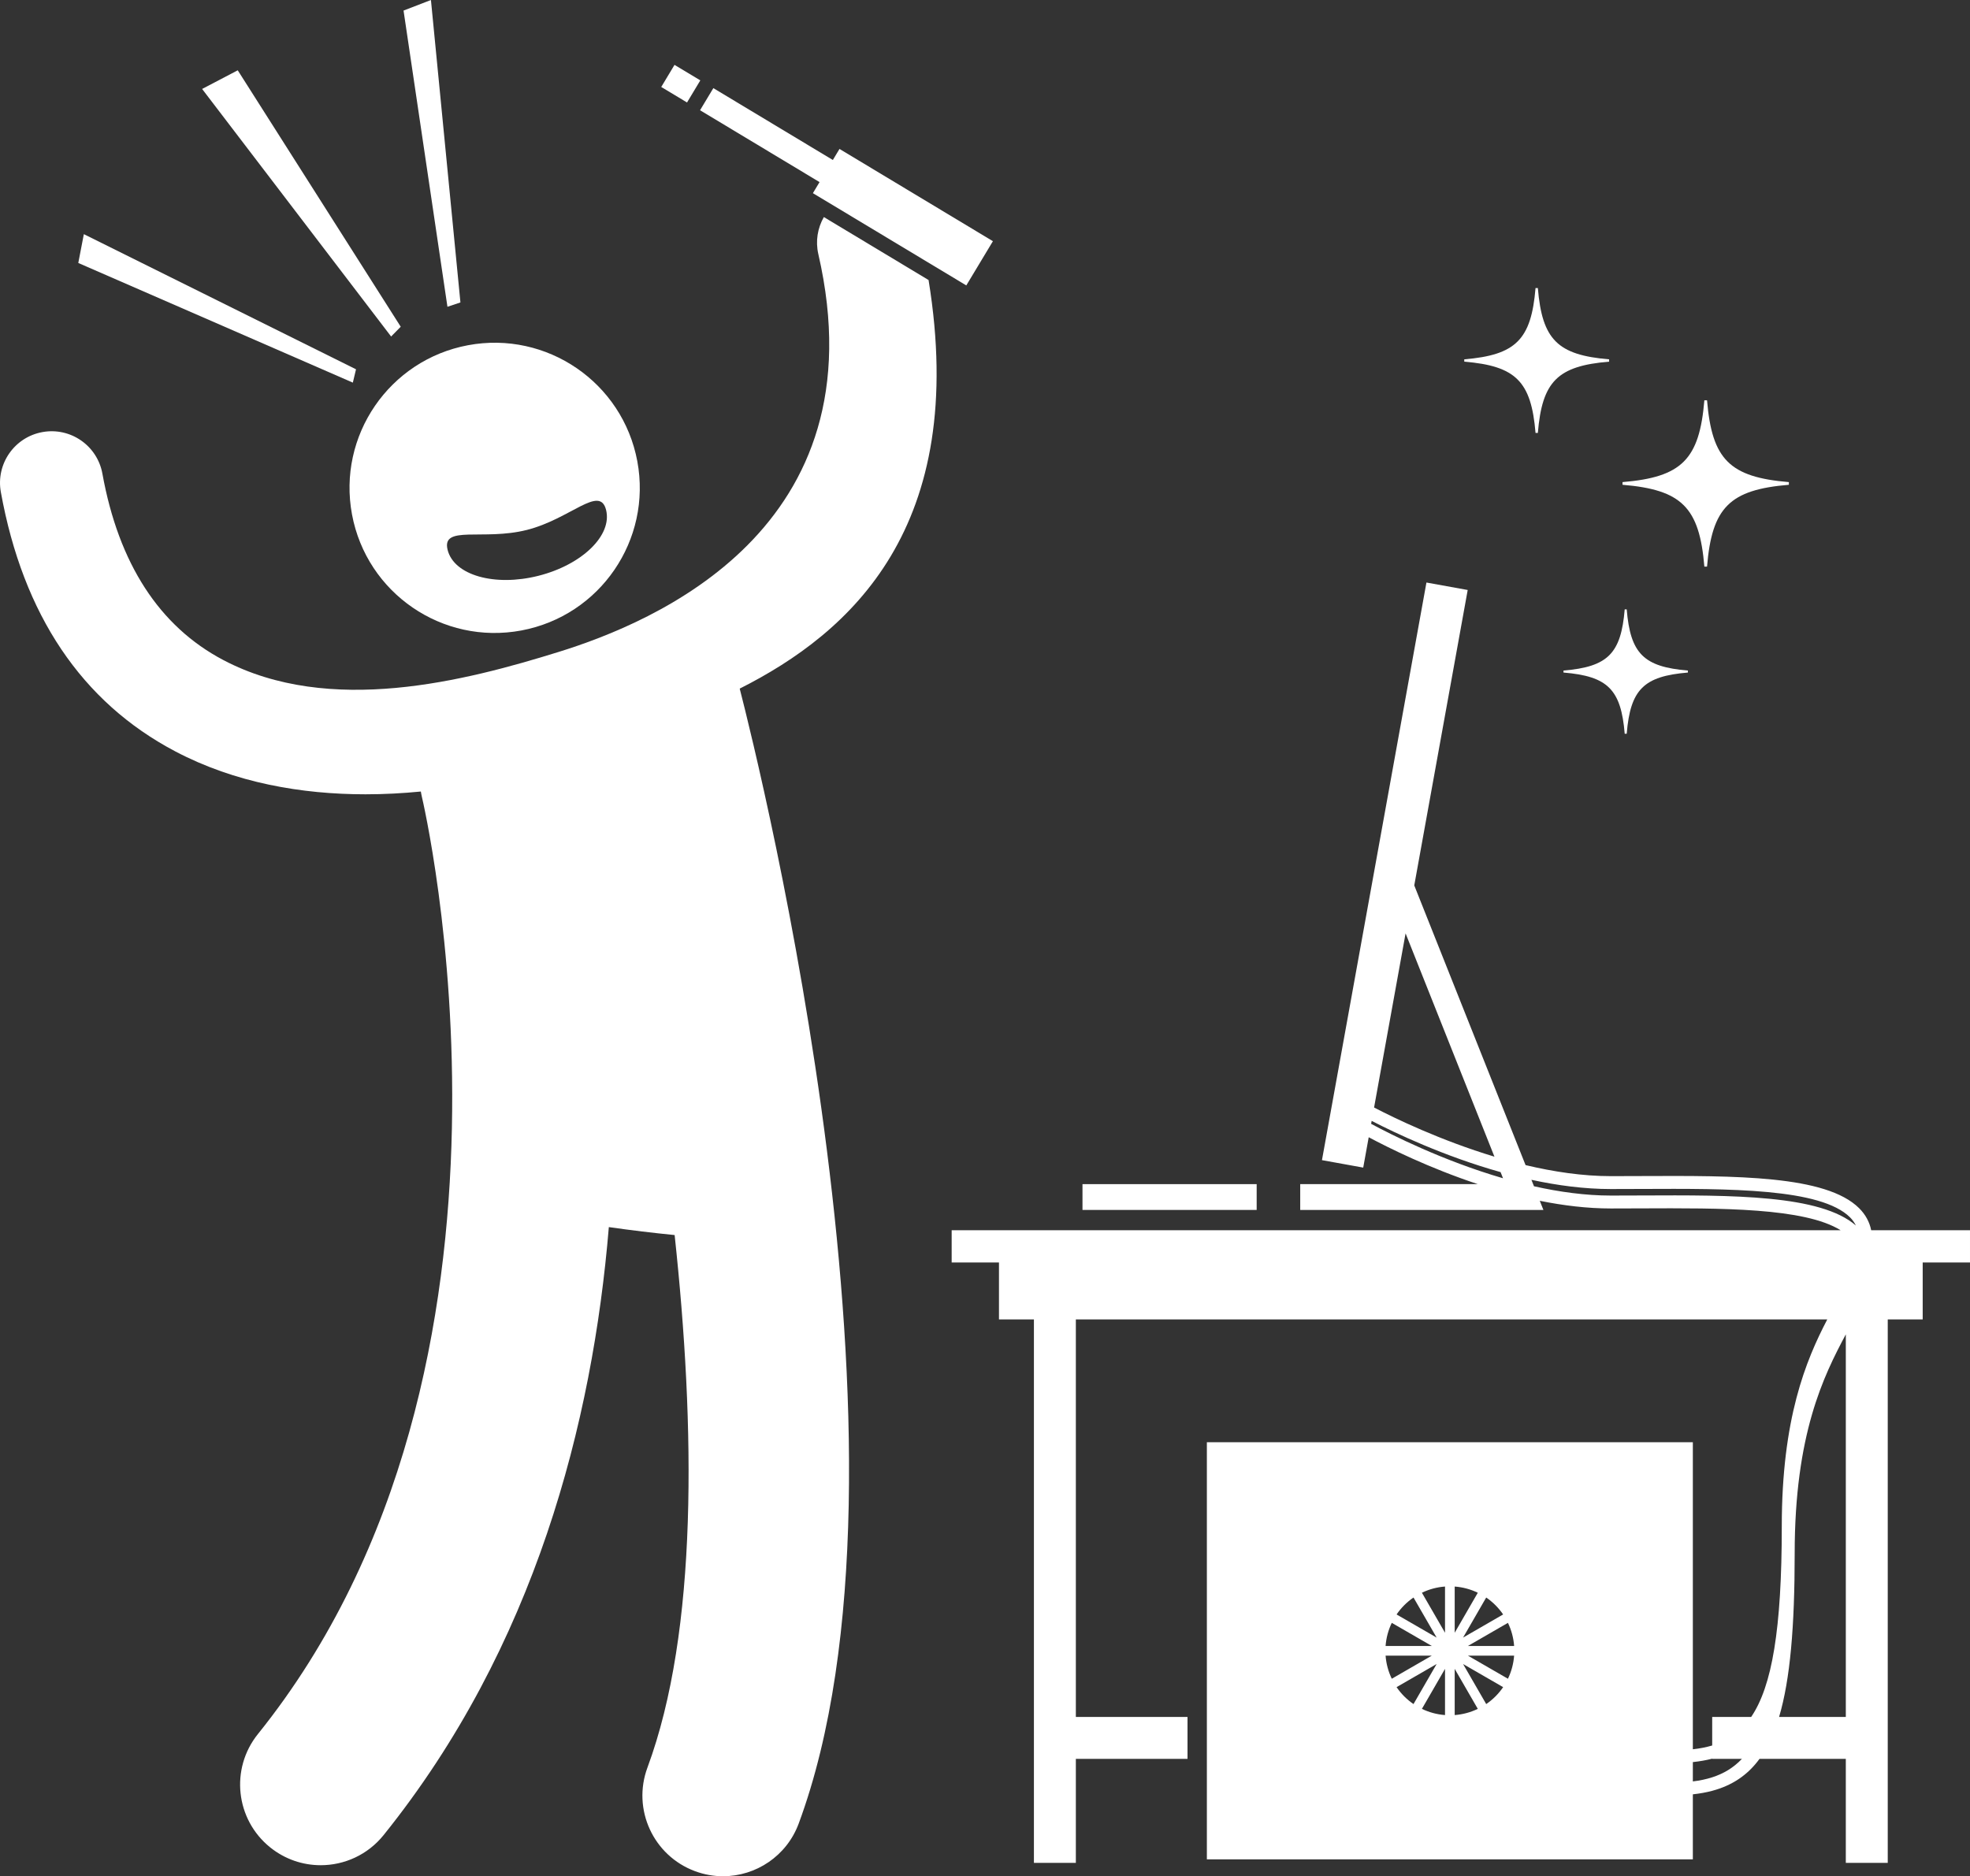 <svg version="1.1" id="Layer_1" xmlns="http://www.w3.org/2000/svg" xmlns:xlink="http://www.w3.org/1999/xlink" x="0px" y="0px" viewBox="0 0 305.376 290.878" enable-background="new 0 0 305.376 290.878" xml:space="preserve">
<rect x="0" y="0" width="305.376" height="290.878" fill="#333333" stroke="none"/>
<g>
	<rect x="167.8" y="183.579" width="27" height="4" id="id_107" style="fill: rgb(255, 255, 255);"></rect>
	<path d="M288.188,187.309c-5.131-5.108-19.08-5.046-33.84-4.983c-1.558,0.007-3.112,0.014-4.649,0.014
		c-4.379,0-8.89-0.682-13.217-1.712l-17.253-43.36l8.284-45.8l-6.396-1.157l-16.196,89.547l6.396,1.157
		l0.851-4.707c3.053,1.631,9.33,4.758,16.916,7.272h-27.534v4h37.698l-0.565-1.42
		c3.626,0.733,7.35,1.192,11.016,1.192c1.54,0,3.096-0.007,4.657-0.014c12.487-0.054,25.334-0.101,30.959,3.385
		H147.521v5h7.333v8.833h5.417v84.25h6.5v-16.125h17.309v-6.5h-17.309v-61.625h116.478
		c-3.331,6.384-7.05,15.372-7.05,32.093c0,15.957-1.518,24.779-4.744,29.532h-6.042v4.425
		c-0.936,0.279-1.934,0.47-3,0.587v-47.599h-75.333v64.667h75.333v-10.082c1.062-0.117,2.064-0.294,3-0.545
		c3.068-0.823,5.476-2.407,7.335-4.953h13.377v16.125h6.5v-84.25h5.417v-8.833h7.333v-5h-15.318
		C289.798,189.435,289.173,188.29,288.188,187.309z M231.658,179.323c-8.37-2.525-15.469-5.966-18.657-7.622
		l4.883-26.996L231.658,179.323z M212.626,173.773c3.703,1.91,11.229,5.485,19.984,7.944l0.378,0.951
		c-9.379-2.731-17.381-6.787-20.445-8.438L212.626,173.773z M254.346,185.337c-1.557,0.007-3.111,0.014-4.647,0.014
		c-3.939,0-7.988-0.562-11.911-1.441l-0.398-1.001c4.029,0.873,8.207,1.431,12.309,1.431
		c1.54,0,3.097-0.007,4.658-0.014c13.706-0.06,27.879-0.121,32.42,4.4c0.392,0.39,0.68,0.816,0.909,1.266
		C282.2,185.227,268.672,185.269,254.346,185.337z M225.497,258.726l3.582,6.204
		c-1.098,0.529-2.305,0.865-3.582,0.96V258.726z M226.796,257.976l6.211,3.586
		c-0.704,1.03-1.595,1.921-2.625,2.625L226.796,257.976z M233.749,260.259l-6.204-3.582h7.163
		C234.614,257.954,234.279,259.161,233.749,260.259z M227.546,255.177l6.204-3.582
		c0.529,1.098,0.865,2.305,0.96,3.582H227.546z M225.497,245.965c1.277,0.095,2.483,0.43,3.582,0.96l-3.582,6.204
		V245.965z M223.997,253.128l-3.582-6.204c1.098-0.529,2.305-0.865,3.582-0.96V253.128z M221.948,256.677
		l-6.204,3.582c-0.529-1.098-0.865-2.305-0.96-3.582H221.948z M214.785,255.177
		c0.095-1.277,0.43-2.483,0.96-3.582l6.204,3.582H214.785z M222.698,257.976l-3.586,6.21
		c-1.03-0.704-1.921-1.595-2.625-2.625L222.698,257.976z M223.997,258.726v7.163c-1.277-0.095-2.483-0.43-3.582-0.96
		L223.997,258.726z M233.006,250.292l-6.211,3.586l3.586-6.211C231.411,248.372,232.302,249.263,233.006,250.292z
		 M219.112,247.668l3.586,6.21l-6.21-3.586C217.191,249.263,218.082,248.372,219.112,247.668z M265.413,275.541
		c-0.938,0.301-1.936,0.508-3,0.635v-2.994c1.062-0.114,2.064-0.287,3-0.533v0.032h4.609
		C268.703,274.069,267.168,274.978,265.413,275.541z M275.782,266.181c1.724-5.806,2.417-14.014,2.417-25.33
		c0-18.529,4.476-27.503,7.927-33.983v59.313H275.782z" id="id_108" style="fill: rgb(255, 255, 255);"></path>
	<polygon points="62.118,50.655 36.853,10.899 31.331,13.791 60.628,52.169 	" id="id_109" style="fill: rgb(255, 255, 255);"></polygon>
	<polygon points="12.136,40.769 54.695,59.319 55.187,57.253 12.997,36.301 	" id="id_110" style="fill: rgb(255, 255, 255);"></polygon>
	<polygon points="71.372,46.885 66.801,0 62.555,1.638 69.36,47.56 	" id="id_111" style="fill: rgb(255, 255, 255);"></polygon>
	<path d="M143.94,43.414l-16.232-9.763c-0.96,1.684-1.323,3.714-0.854,5.752
		c9.809,42.63-25.695,57.14-40.232,61.659c-14.537,4.519-35.51,9.953-52.003,1.268
		c-9.914-5.222-16.221-14.943-18.745-28.895c-0.786-4.348-4.943-7.238-9.297-6.448
		c-4.348,0.787-7.234,4.949-6.447,9.296c3.446,19.044,12.541,32.569,27.033,40.202
		c9.283,4.889,19.617,6.657,29.494,6.657c2.914,0,5.785-0.157,8.58-0.43c0.044,0.247,0.081,0.494,0.141,0.742
		c0.213,0.874,20.707,88.049-25.399,145.38c-4.326,5.379-3.472,13.248,1.907,17.574
		c2.31,1.857,5.077,2.76,7.826,2.76c3.655,0,7.279-1.596,9.749-4.667c23.49-29.209,32.405-64.004,34.916-94.261
		c3.439,0.492,6.92,0.911,10.199,1.233c3.198,29.695,3.647,61.335-4.214,82.558
		c-2.398,6.474,0.906,13.665,7.38,16.064c1.432,0.53,2.898,0.782,4.34,0.782c5.08,0,9.856-3.12,11.724-8.162
		c20.715-55.923-5.988-163.696-9.142-175.957C131.849,98.096,150.18,81.747,143.94,43.414z" id="id_112" style="fill: rgb(255, 255, 255);"></path>
	<path d="M98.791,71.501c-2.283-12.212-14.035-20.261-26.245-17.98c-12.211,2.284-20.261,14.034-17.979,26.246
		c2.282,12.212,14.033,20.262,26.245,17.978C93.025,95.464,101.074,83.713,98.791,71.501z M69.389,85.261
		c-0.994-3.927,5.498-1.39,12.279-3.104c6.783-1.715,11.287-7.032,12.281-3.107
		c0.992,3.927-3.701,8.5-10.482,10.216C76.684,90.98,70.381,89.187,69.389,85.261z" id="id_113" style="fill: rgb(255, 255, 255);"></path>
	<polygon points="126.01,29.946 149.79,44.249 153.914,37.393 130.133,23.089 129.102,24.804 110.578,13.662 
		108.517,17.09 127.041,28.231 	" id="id_114" style="fill: rgb(255, 255, 255);"></polygon>
	<rect x="103.578" y="10.655" transform="matrix(0.515 -0.857 0.857 0.515 40.026 96.763)" width="3.999" height="4.666" id="id_115" style="fill: rgb(255, 255, 255);"></rect>
	<path d="M238.387,44.662h-0.36c-0.665,7.993-3.053,10.38-11.045,11.045v0.361
		c7.992,0.665,10.38,3.052,11.045,11.045h0.36c0.666-7.992,3.053-10.38,11.046-11.045v-0.361
		C241.44,55.042,239.053,52.654,238.387,44.662z" id="id_116" style="fill: rgb(255, 255, 255);"></path>
	<path d="M242.364,103.956v0.31c6.865,0.571,8.916,2.622,9.487,9.487h0.309c0.572-6.865,2.622-8.916,9.488-9.487
		v-0.31c-6.865-0.571-8.916-2.622-9.488-9.487h-0.309C251.28,101.334,249.229,103.385,242.364,103.956z" id="id_117" style="fill: rgb(255, 255, 255);"></path>
	<path d="M264.199,87.842h0.414c0.764-9.179,3.506-11.921,12.685-12.685v-0.415
		c-9.179-0.763-11.921-3.506-12.685-12.685h-0.414c-0.764,9.179-3.506,11.921-12.685,12.685v0.415
		C260.693,75.921,263.435,78.662,264.199,87.842z" id="id_118" style="fill: rgb(255, 255, 255);"></path>
</g>
</svg>